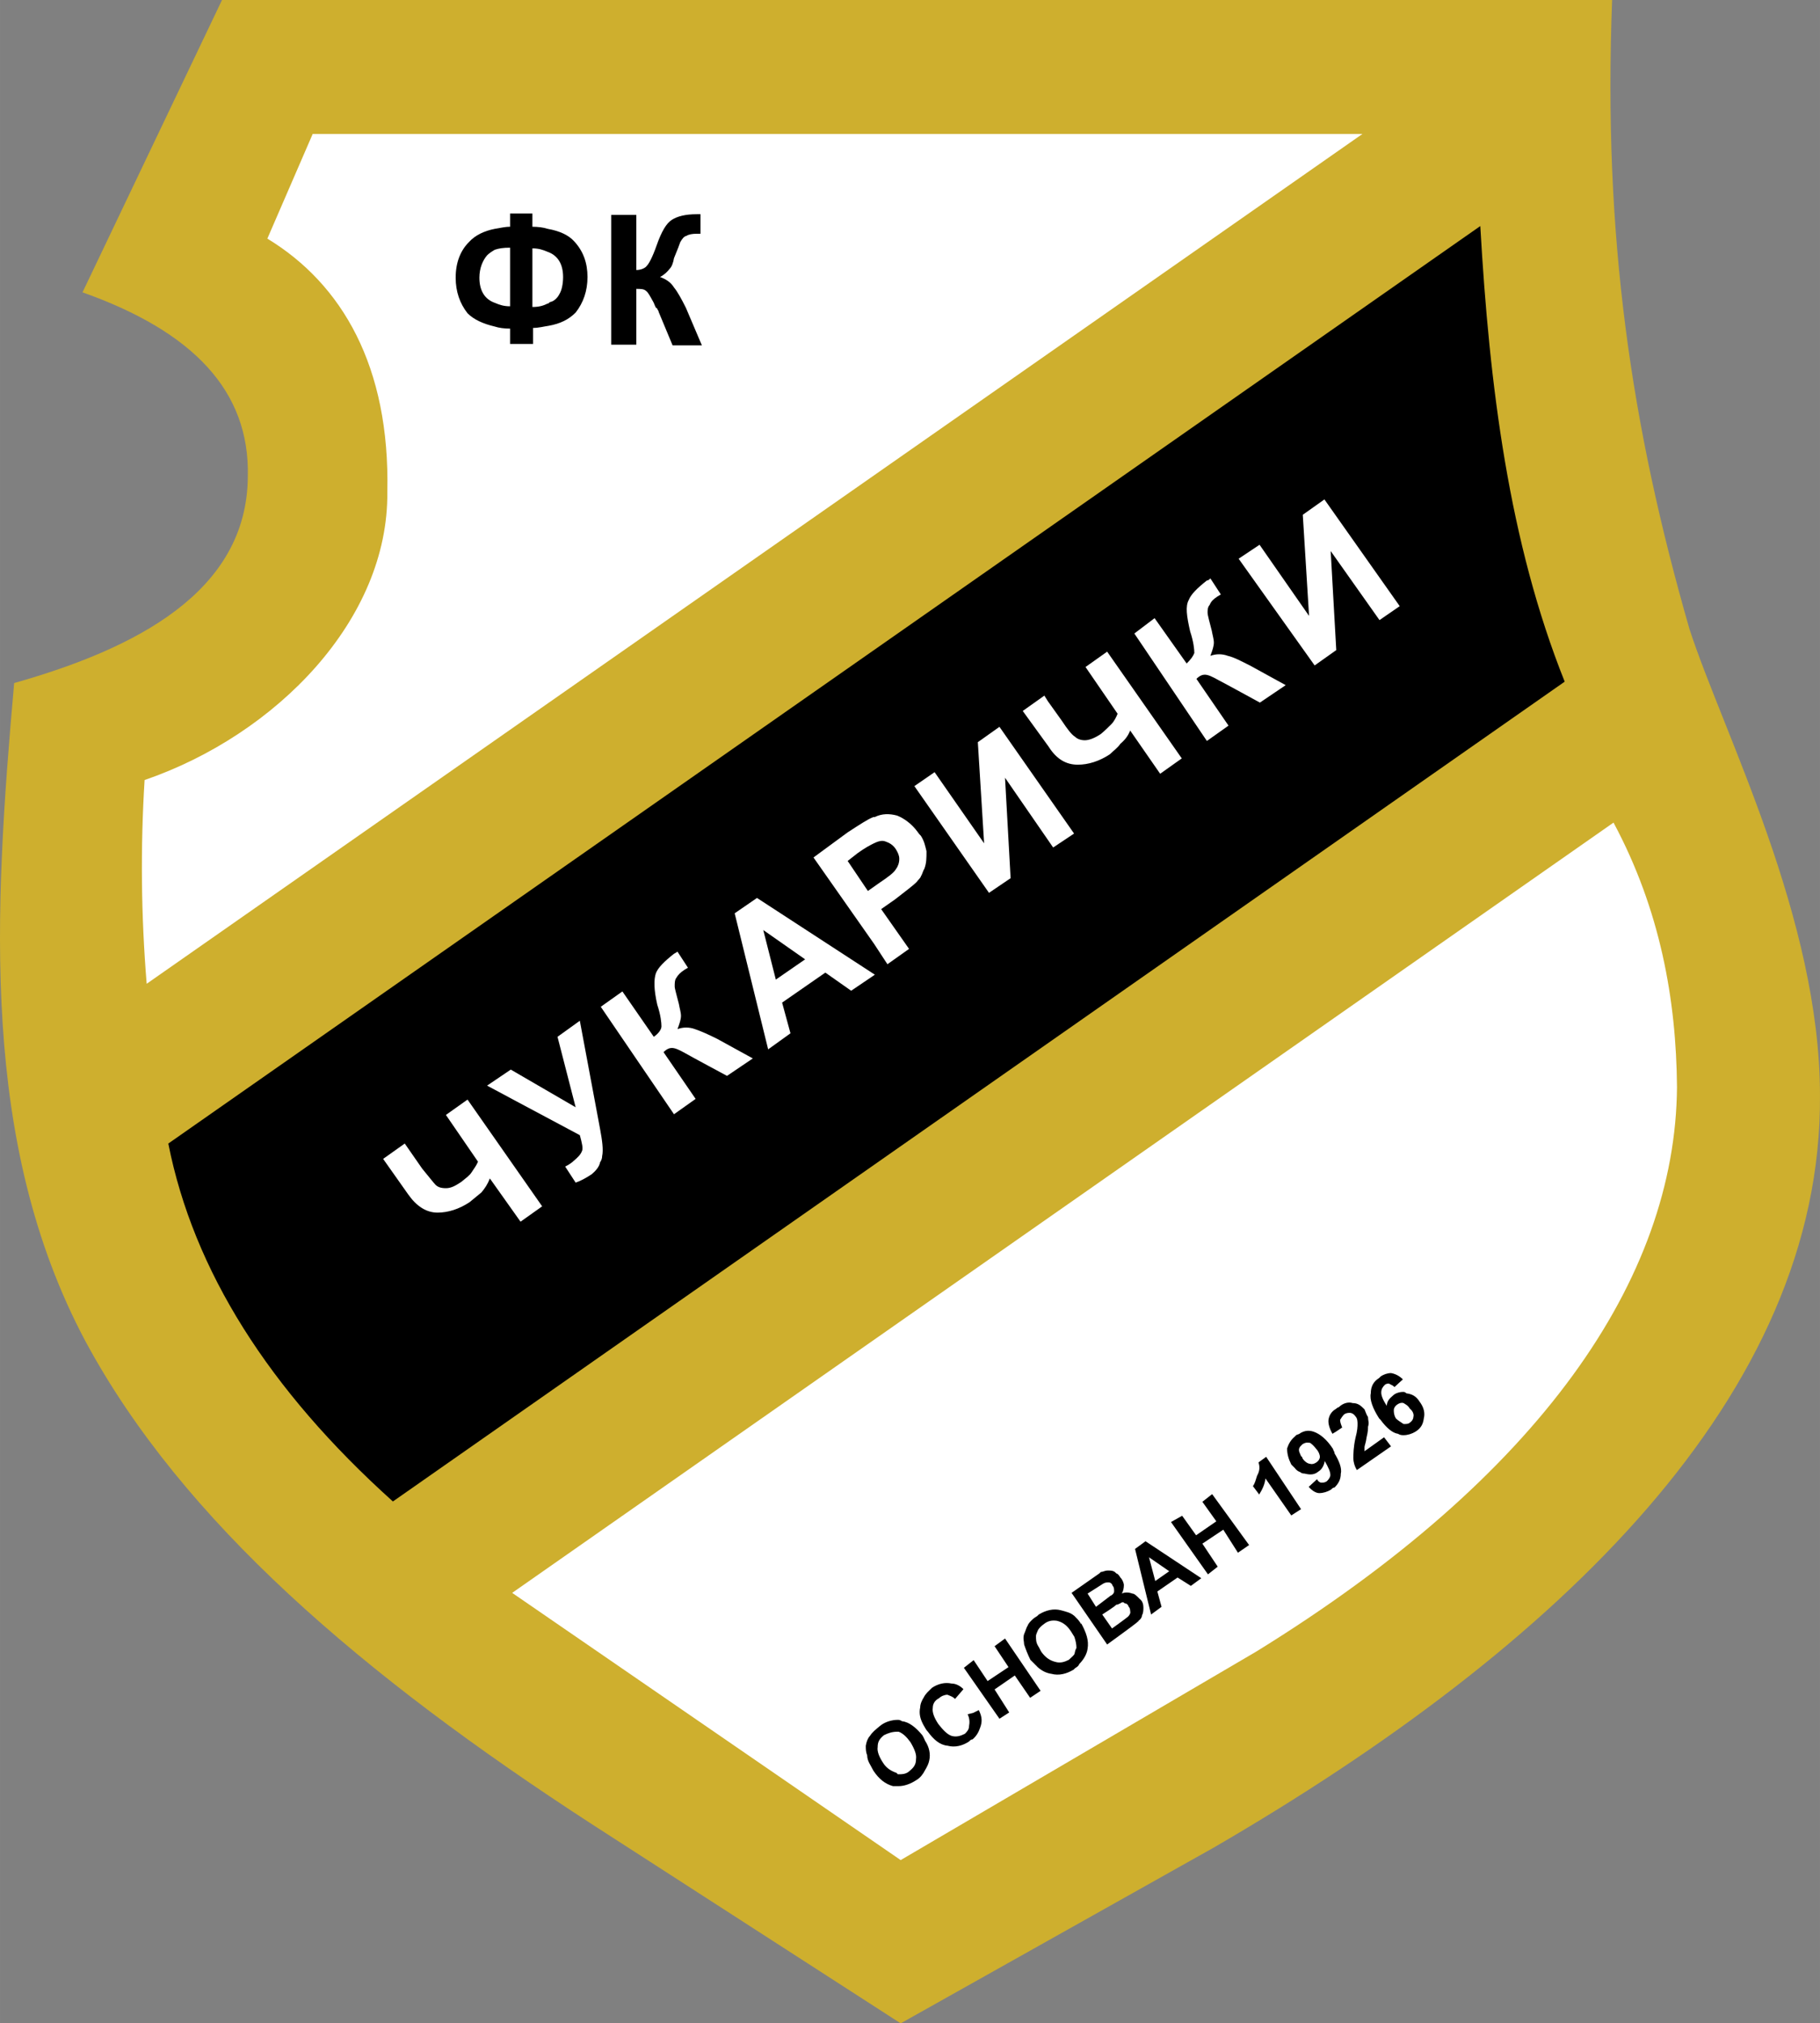 <?xml version="1.0" encoding="UTF-8" standalone="no"?> <svg xmlns:dc="http://purl.org/dc/elements/1.1/" xmlns:cc="http://creativecommons.org/ns#" xmlns:rdf="http://www.w3.org/1999/02/22-rdf-syntax-ns#" xmlns:svg="http://www.w3.org/2000/svg" xmlns="http://www.w3.org/2000/svg" xmlns:sodipodi="http://sodipodi.sourceforge.net/DTD/sodipodi-0.dtd" xmlns:inkscape="http://www.inkscape.org/namespaces/inkscape" width="79.275mm" height="88.106mm" viewBox="0 0 299.62 333" version="1.1" id="svg1781" inkscape:version="1.0.1 (3bc2e813f5, 2020-09-07)" sodipodi:docname="cukaricki.svg"><rect x="0" y="0" width="299.62" height="333" fill="#808080" stroke="none"/><defs id="defs1775"></defs><g inkscape:label="Layer 1" inkscape:groupmode="layer" id="layer1" transform="translate(29.81,-416.357)"><g id="g1737" transform="translate(37.143,65.714)"><path class="st0" d="m -30.405,350.643 -22.966,48.113 c 18.143,6.43 27.559,16.191 27.214,30.314 -0.115,19.061 -18.602,28.362 -38.467,33.989 -3.33,37.778 -5.627,75.671 11.712,108.282 15.961,29.626 45.587,55.002 83.48,79.576 l 50.754,32.726 51.558,-28.937 c 56.954,-33.07 100.13,-74.638 99.785,-123.784 0,-29.166 -15.846,-59.481 -21.473,-76.705 -9.646,-33.53 -14.239,-64.648 -12.746,-103.574 z" id="path1212" style="clip-rule:evenodd;fill:#ceaf2e;fill-rule:evenodd;stroke-width:1.148"></path><path class="st1" d="M 17.364,612.794 198.676,486.025 c 7.693,14.353 10.334,29.166 10.449,43.52 -0.23,31.578 -22.506,64.074 -69.241,92.896 L 81.322,656.773 Z" id="path1214" style="clip-rule:evenodd;fill:#ffffff;fill-rule:evenodd;stroke-width:1.148"></path><path class="st1" d="m -15.477,372.69 -7.464,17.224 c 12.287,7.464 20.21,21.013 19.75,41.682 0.23,21.013 -18.258,39.96 -39.96,47.424 -0.689,11.138 -0.574,22.391 0.344,33.53 l 200.144,-139.86 z" id="path1216" style="clip-rule:evenodd;fill:#ffffff;fill-rule:evenodd;stroke-width:1.148"></path><path class="st2" d="m -39.246,538.845 c 4.134,20.899 16.535,40.534 36.974,58.907 L 190.638,462.829 c -9.186,-22.966 -12.401,-48.687 -13.894,-74.982 z" id="path1218" style="clip-rule:evenodd;fill-rule:evenodd;stroke-width:1.148"></path><path class="st2" d="m 23.22,388.306 c -0.689,-0.23 -1.608,-0.344 -2.526,-0.344 v -2.182 h -3.674 v 2.182 c -0.919,0 -1.722,0.23 -2.526,0.344 -1.722,0.344 -3.215,1.033 -4.249,2.182 -1.378,1.378 -2.182,3.33 -2.182,5.856 0,2.297 0.689,4.249 1.952,5.856 1.033,1.033 2.526,1.722 4.478,2.182 0.689,0.23 1.608,0.344 2.526,0.344 v 2.526 h 3.789 v -2.641 c 0.919,0 1.722,-0.23 2.526,-0.344 1.952,-0.344 3.33,-1.033 4.478,-2.182 1.263,-1.608 1.952,-3.56 1.952,-5.856 0,-2.297 -0.689,-4.249 -2.182,-5.856 -0.919,-1.033 -2.411,-1.722 -4.363,-2.067 z m -6.201,12.746 c -1.033,0 -1.722,-0.23 -2.526,-0.574 -1.608,-0.574 -2.526,-1.952 -2.526,-4.134 0,-1.608 0.574,-2.871 1.263,-3.674 0.344,-0.344 0.689,-0.574 1.263,-0.919 0.689,-0.23 1.378,-0.344 2.526,-0.344 z m 8.153,-2.067 c -0.344,0.689 -0.919,1.263 -1.608,1.378 -0.23,0.23 -0.23,0.23 -0.344,0.23 -0.689,0.344 -1.378,0.574 -2.526,0.574 v -9.646 c 1.033,0 1.722,0.23 2.526,0.574 1.608,0.574 2.526,1.952 2.526,4.134 0,1.148 -0.23,2.182 -0.574,2.756 z" id="path1220" style="clip-rule:evenodd;fill-rule:evenodd;stroke-width:1.148"></path><path class="st2" d="m 45.956,401.282 c -0.689,-1.378 -1.378,-2.641 -1.952,-3.33 -0.574,-0.919 -1.378,-1.378 -2.297,-1.722 0.689,-0.344 1.263,-0.919 1.608,-1.378 0.344,-0.344 0.574,-1.033 0.689,-1.722 0.574,-1.378 0.919,-2.297 1.033,-2.641 0.344,-0.574 0.574,-0.919 1.033,-1.033 0.344,-0.23 0.919,-0.344 1.722,-0.344 h 0.574 v -3.215 c -0.344,0 -0.574,0 -0.574,0 -1.952,0 -3.215,0.344 -4.134,0.919 -0.919,0.574 -1.722,1.952 -2.526,4.249 -0.689,1.952 -1.263,2.986 -1.608,3.33 -0.23,0.344 -0.919,0.689 -1.722,0.689 v -9.071 h -4.134 v 21.358 h 4.134 v -9.186 c 0.689,0 1.263,0 1.608,0.344 0.344,0.23 0.689,0.919 1.263,1.952 0.23,0.574 0.344,0.919 0.574,0.919 0,0.23 0.23,0.344 0.23,0.574 l 2.297,5.512 h 4.823 z" id="path1222" style="clip-rule:evenodd;fill-rule:evenodd;stroke-width:1.148"></path><path class="st2" d="m 166.754,581.331 c -0.574,-0.919 -1.263,-1.263 -2.182,-1.378 -0.23,-0.23 -0.344,-0.23 -0.574,-0.23 -0.574,0 -1.263,0.23 -1.608,0.574 -0.689,0.574 -1.033,1.033 -1.033,1.722 -0.689,-1.033 -0.919,-1.722 -0.919,-2.182 0,-0.574 0.23,-0.919 0.574,-1.263 0.23,-0.23 0.574,-0.23 0.689,-0.23 0.344,0.23 0.574,0.23 0.919,0.574 l 1.378,-1.263 c -0.574,-0.574 -1.263,-0.919 -1.952,-1.033 -0.574,0 -1.263,0.23 -1.722,0.574 l -0.23,0.23 c -0.919,0.574 -1.378,1.378 -1.378,2.526 -0.23,1.033 0.344,2.526 1.378,4.134 l 0.23,0.23 c 0.919,1.263 1.952,2.182 2.871,2.297 0.344,0.23 0.689,0.23 0.919,0.23 0.689,0 1.378,-0.23 1.952,-0.574 0.919,-0.574 1.263,-1.263 1.378,-2.182 0.23,-0.919 0,-1.837 -0.689,-2.756 z m -1.033,2.526 c 0,0.344 -0.23,0.689 -0.574,0.919 -0.23,0.23 -0.574,0.23 -1.033,0.23 -0.344,-0.23 -0.919,-0.574 -1.263,-0.919 -0.344,-0.574 -0.344,-1.033 -0.344,-1.378 0,-0.344 0.23,-0.689 0.574,-0.919 0.344,-0.23 0.689,-0.344 1.033,-0.23 0.344,0.23 0.689,0.344 1.033,0.919 0.574,0.459 0.689,1.033 0.574,1.378 z" id="path1224" style="clip-rule:evenodd;fill-rule:evenodd;stroke-width:1.148"></path><polygon class="st2" points="164.3,250.5 162.2,247.2 165.1,245.2 167.3,248.4 168.8,247.4 163.7,239.9 162.2,241 164.2,244 161.2,246 159.2,243 157.8,244.1 162.9,251.4 " id="polygon1226" transform="matrix(1.148,0,0,1.148,-89.426,344.901)" style="clip-rule:evenodd;fill-rule:evenodd"></polygon><path class="st2" d="m 84.882,636.219 c -1.033,-1.263 -2.182,-2.182 -3.33,-2.297 -0.344,-0.23 -0.574,-0.23 -0.689,-0.23 -1.033,0 -2.182,0.344 -2.986,1.033 -0.689,0.574 -1.263,1.033 -1.608,1.608 -0.344,0.344 -0.574,0.919 -0.689,1.608 0,0.574 0,1.033 0.23,1.608 0,0.919 0.574,1.608 1.033,2.526 0.919,1.378 1.952,2.182 3.215,2.526 0.344,0 0.574,0 0.919,0 0.919,0 1.952,-0.344 2.986,-1.033 0.574,-0.344 1.033,-0.919 1.378,-1.608 0.344,-0.574 0.574,-1.033 0.689,-1.608 0.23,-1.033 0,-2.182 -0.689,-3.215 -0.115,-0.23 -0.23,-0.574 -0.459,-0.919 z m -1.033,3.904 c 0,0.919 -0.344,1.378 -1.033,1.952 -0.574,0.574 -1.263,0.574 -1.952,0.574 l -0.23,-0.23 c -0.689,-0.23 -1.608,-0.689 -2.182,-1.608 -0.689,-1.033 -1.033,-1.952 -0.919,-2.641 0,-0.919 0.344,-1.378 1.033,-1.952 0.689,-0.344 1.378,-0.574 2.182,-0.574 h 0.23 c 0.689,0.23 1.378,0.919 1.952,1.722 0.689,1.148 1.033,2.067 0.919,2.756 z" id="path1228" style="clip-rule:evenodd;fill-rule:evenodd;stroke-width:1.148"></path><path class="st2" d="m 93.265,632.545 -0.919,0.23 c 0.344,0.689 0.344,1.378 0.23,1.952 0,0.574 -0.344,0.919 -0.689,1.263 -0.689,0.344 -1.378,0.574 -2.182,0.344 -0.689,-0.23 -1.378,-0.919 -2.182,-1.952 -0.689,-1.033 -1.033,-1.952 -0.919,-2.641 0,-0.689 0.344,-1.263 1.033,-1.608 0.344,-0.344 0.919,-0.574 1.378,-0.574 0.574,0.23 0.919,0.344 1.263,0.689 l 1.378,-1.608 c -0.574,-0.574 -1.263,-0.919 -1.952,-0.919 -1.033,-0.23 -2.182,0 -3.215,0.689 -0.574,0.574 -1.033,0.919 -1.378,1.608 -0.23,0.344 -0.574,1.033 -0.574,1.608 -0.23,1.033 0,1.952 0.574,2.986 0.23,0.344 0.344,0.689 0.689,1.033 0.919,1.263 1.952,2.182 3.215,2.297 1.263,0.344 2.526,0 3.56,-0.689 0.23,-0.23 0.344,-0.344 0.574,-0.344 0.689,-0.574 1.033,-1.263 1.263,-1.952 0.344,-0.919 0.344,-1.722 -0.23,-2.871 z" id="path1230" style="clip-rule:evenodd;fill-rule:evenodd;stroke-width:1.148"></path><path class="st2" d="m 110.833,617.617 c -0.23,-0.344 -0.574,-0.689 -0.919,-1.033 -0.689,-0.574 -1.378,-0.689 -2.182,-0.919 -1.263,-0.344 -2.526,0 -3.674,0.689 l -0.23,0.23 c -0.344,0.23 -0.574,0.344 -0.919,0.689 -0.23,0.23 -0.574,0.574 -0.689,0.919 -0.23,0.344 -0.344,0.919 -0.574,1.378 -0.23,0.689 0,1.263 0,1.722 0.23,0.689 0.574,1.608 1.033,2.526 l 0.23,0.23 c 0.344,0.344 0.689,0.689 1.033,1.033 0.689,0.574 1.378,0.919 2.182,1.033 1.263,0.344 2.526,0 3.674,-0.689 l 0.23,-0.23 c 0.344,-0.23 0.574,-0.344 0.689,-0.689 0.689,-0.689 1.263,-1.608 1.378,-2.526 0.23,-1.378 -0.23,-2.641 -1.033,-4.134 -0.115,0.115 -0.115,-0.115 -0.23,-0.23 z m -0.574,4.249 c -0.23,0.344 -0.23,0.689 -0.344,1.033 -0.23,0.344 -0.574,0.574 -0.919,0.919 -0.689,0.344 -1.378,0.574 -2.182,0.344 -0.919,-0.23 -1.608,-0.689 -2.297,-1.608 -0.23,-0.344 -0.344,-0.689 -0.574,-1.033 -0.344,-0.574 -0.344,-1.033 -0.344,-1.608 0,-0.344 0.23,-0.689 0.344,-1.033 0.23,-0.344 0.574,-0.689 0.919,-0.919 0.689,-0.574 1.378,-0.689 2.182,-0.574 0.919,0.23 1.608,0.689 2.297,1.722 0.23,0.344 0.344,0.574 0.574,0.919 0.23,0.689 0.344,1.263 0.344,1.837 z" id="path1232" style="clip-rule:evenodd;fill-rule:evenodd;stroke-width:1.148"></path><polygon class="st2" points="192,226.3 195,224.3 197.1,227.6 198.7,226.5 193.4,219.2 192,220.3 194,223.1 191.1,225.1 189.1,222.3 187.5,223.2 192.8,230.7 194.2,229.6 " id="polygon1234" transform="matrix(1.148,0,0,1.148,-89.426,344.901)" style="clip-rule:evenodd;fill-rule:evenodd"></polygon><path class="st2" d="m 157.683,589.484 c 0,-0.23 0,-0.344 0,-0.689 0,-0.23 0.23,-0.689 0.344,-1.608 0.23,-0.919 0.23,-1.378 0.23,-1.722 0.23,-0.689 0,-1.033 0,-1.608 -0.23,-0.344 -0.344,-0.689 -0.574,-1.263 -0.574,-0.574 -1.033,-1.033 -1.952,-1.033 -0.689,-0.23 -1.608,0 -2.297,0.689 -0.23,0 -0.344,0.23 -0.574,0.344 -0.574,0.344 -0.919,0.919 -1.033,1.378 -0.23,0.689 0,1.608 0.574,2.641 l 0.574,-0.344 1.033,-0.689 c -0.23,-0.574 -0.344,-0.919 -0.344,-1.263 0.23,-0.344 0.344,-0.574 0.689,-0.919 0.344,-0.23 0.689,-0.23 0.919,-0.23 0.344,0 0.689,0.23 0.919,0.574 0.344,0.344 0.344,0.919 0.344,1.263 0,0.344 0,1.033 -0.344,2.297 -0.344,1.608 -0.344,2.641 -0.344,3.33 0,0.689 0.23,1.378 0.574,1.952 l 5.627,-3.904 -1.148,-1.493 z" id="path1236" style="clip-rule:evenodd;fill-rule:evenodd;stroke-width:1.148"></path><path class="st2" d="m 121.627,604.297 -1.722,1.263 2.641,10.794 1.722,-1.263 -0.689,-2.526 3.33,-2.297 2.182,1.378 1.722,-1.263 z m 1.608,6.545 -1.033,-3.904 3.33,2.297 z" id="path1238" style="clip-rule:evenodd;fill-rule:evenodd;stroke-width:1.148"></path><path class="st2" d="m 141.492,590.403 -1.263,0.919 c 0.23,0.689 0.23,1.378 -0.23,2.182 -0.23,0.689 -0.344,1.263 -0.689,1.722 l 1.033,1.378 c 0.574,-0.919 0.919,-1.722 1.033,-2.641 l 4.249,6.086 1.608,-1.033 z" id="path1240" style="clip-rule:evenodd;fill-rule:evenodd;stroke-width:1.148"></path><path class="st2" d="m 152.516,589.14 c -1.033,-1.608 -2.182,-2.526 -3.215,-2.871 -0.689,-0.23 -1.378,-0.23 -2.182,0.23 -0.23,0.23 -0.574,0.23 -0.689,0.344 l -0.23,0.23 c -0.689,0.574 -1.033,1.263 -1.263,1.952 0,0.919 0.23,1.722 0.689,2.641 0.23,0.23 0.344,0.344 0.574,0.574 0.23,0.344 0.574,0.574 0.919,0.689 0.23,0.23 0.574,0.23 0.689,0.23 0.919,0.23 1.608,0.23 2.297,-0.344 0.574,-0.344 0.919,-1.033 1.033,-1.722 0.574,1.033 0.919,1.722 0.919,2.297 0,0.344 -0.23,0.689 -0.574,1.033 -0.344,0.23 -0.574,0.23 -0.919,0.23 -0.23,0 -0.574,-0.23 -0.689,-0.574 l -1.378,1.263 c 0.574,0.689 1.263,1.033 1.722,1.033 0.689,0 1.378,-0.23 1.952,-0.574 0.23,-0.23 0.344,-0.344 0.574,-0.344 0.689,-0.689 1.033,-1.378 1.033,-2.297 0.23,-0.919 -0.344,-2.182 -1.033,-3.33 0,-0.344 -0.23,-0.459 -0.23,-0.689 z m -2.756,2.182 c -0.344,0.23 -0.689,0.344 -1.033,0.23 -0.344,0 -0.919,-0.344 -1.263,-0.919 0,-0.23 -0.23,-0.344 -0.23,-0.344 -0.23,-0.574 -0.344,-0.689 -0.344,-1.033 0,-0.344 0.23,-0.574 0.344,-0.689 l 0.23,-0.23 c 0.344,-0.23 0.689,-0.344 1.263,-0.23 0.344,0.23 0.689,0.574 1.033,1.033 0.344,0.344 0.574,0.919 0.574,1.263 0,0.344 -0.23,0.689 -0.574,0.919 z" id="path1242" style="clip-rule:evenodd;fill-rule:evenodd;stroke-width:1.148"></path><path class="st2" d="m 120.708,613.828 -0.23,-0.23 c -0.344,-0.344 -0.689,-0.689 -1.033,-0.689 -0.574,-0.23 -1.263,-0.23 -1.722,0 0.23,-0.344 0.344,-0.919 0.344,-1.378 0,-0.344 -0.23,-0.919 -0.574,-1.263 -0.23,-0.344 -0.344,-0.574 -0.689,-0.689 l -0.23,-0.23 c -0.344,-0.23 -0.689,-0.23 -1.033,-0.23 h -0.23 c -0.344,0 -0.689,0.23 -1.033,0.23 l -0.23,0.23 c -0.344,0.23 -4.593,3.215 -4.593,3.215 l 5.856,8.497 v 0 c 0,0 4.593,-3.33 4.823,-3.56 0.23,-0.23 0.344,-0.23 0.344,-0.344 0.344,-0.23 0.574,-0.574 0.574,-0.919 0.23,-0.344 0.23,-0.919 0.23,-1.263 0,-0.459 -0.115,-1.033 -0.574,-1.378 z m -7.234,1.263 -1.378,-2.182 2.526,-1.608 c 0.344,-0.23 0.689,-0.23 0.919,-0.23 v 0 c 0.344,0 0.574,0.23 0.689,0.574 0.23,0.23 0.23,0.574 0.23,0.919 0,0.23 -0.23,0.574 -0.574,0.689 z m 5.282,1.608 c -0.23,0.23 -2.641,1.952 -2.641,1.952 l -1.608,-2.297 c 0,0 2.182,-1.378 2.297,-1.608 0.344,0 0.574,-0.23 0.689,-0.23 0.23,-0.23 0.574,-0.23 0.689,0 0.344,0 0.574,0.23 0.689,0.574 0.23,0.23 0.23,0.574 0.23,0.689 0.115,0.344 -0.115,0.689 -0.344,0.919 z" id="path1244" style="clip-rule:evenodd;fill-rule:evenodd;stroke-width:1.148"></path><g id="g1708"><path class="st1" d="m 44.004,534.023 3.56,-2.526 -5.282,-7.693 c 0.574,-0.574 1.033,-0.689 1.378,-0.689 0.574,0 1.263,0.344 2.297,0.919 0.574,0.344 6.775,3.674 6.775,3.674 l 4.249,-2.871 -5.856,-3.215 c -1.378,-0.689 -2.641,-1.263 -3.674,-1.608 -0.919,-0.344 -1.952,-0.344 -2.871,0 0.344,-0.919 0.574,-1.608 0.574,-2.182 0,-0.574 -0.23,-1.263 -0.344,-1.952 -0.344,-1.378 -0.689,-2.526 -0.689,-2.871 0,-0.574 0,-1.033 0.23,-1.378 0.344,-0.574 0.689,-0.919 1.378,-1.378 l 0.574,-0.344 -1.722,-2.641 c -0.344,0.23 -0.574,0.344 -0.574,0.344 -1.608,1.263 -2.641,2.297 -2.986,3.215 -0.344,1.033 -0.344,2.641 0.23,5.167 0.574,1.722 0.689,2.986 0.689,3.56 0,0.574 -0.574,1.263 -1.263,1.722 l -5.167,-7.464 -3.56,2.526 z" id="path1246" style="clip-rule:evenodd;fill:#ffffff;fill-rule:evenodd;stroke-width:1.148"></path><path class="st1" d="m 79.141,509.335 3.56,-2.526 -4.593,-6.545 2.297,-1.608 c 1.608,-1.263 2.871,-2.182 3.56,-2.871 0.23,-0.344 0.574,-0.574 0.689,-0.919 0.23,-0.344 0.344,-0.919 0.574,-1.263 0.344,-0.919 0.344,-1.722 0.344,-2.871 -0.23,-0.919 -0.344,-1.608 -0.919,-2.526 -0.23,-0.23 -0.344,-0.344 -0.574,-0.689 -0.919,-1.263 -2.182,-2.182 -3.33,-2.641 -1.263,-0.344 -2.526,-0.344 -3.674,0.23 h -0.23 c -0.919,0.344 -2.297,1.263 -4.249,2.526 l -5.627,4.134 9.99,14.239 z m -4.938,-18.258 c 1.263,-0.919 2.182,-1.378 2.641,-1.608 v 0 c 0.689,-0.344 1.378,-0.574 1.952,-0.344 0.689,0.23 1.263,0.574 1.722,1.263 0.344,0.574 0.574,1.033 0.574,1.608 0,0.689 -0.23,1.263 -0.574,1.722 -0.344,0.574 -1.263,1.263 -2.641,2.182 l -1.952,1.378 -3.33,-4.938 z" id="path1248" style="clip-rule:evenodd;fill:#ffffff;fill-rule:evenodd;stroke-width:1.148"></path><path class="st1" d="m 28.502,537.467 c 0.344,1.263 0.574,2.182 0.344,2.641 -0.23,0.574 -0.689,1.033 -1.378,1.608 -0.344,0.344 -0.919,0.689 -1.378,0.919 l 1.722,2.641 c 0.689,-0.23 1.608,-0.689 2.641,-1.378 0.689,-0.574 1.263,-1.263 1.378,-1.952 0.23,-0.344 0.344,-0.689 0.344,-1.033 0.23,-1.033 0,-2.641 -0.344,-4.478 l -3.33,-17.798 -3.674,2.641 2.986,11.598 -10.679,-6.201 -3.904,2.641 z" id="path1250" style="clip-rule:evenodd;fill:#ffffff;fill-rule:evenodd;stroke-width:1.148"></path><path class="st1" d="m 131.732,472.59 3.56,-2.526 -5.282,-7.693 c 0.574,-0.574 1.033,-0.689 1.378,-0.689 0.574,0 1.263,0.344 2.297,0.919 0.689,0.344 6.775,3.674 6.775,3.674 l 4.249,-2.871 -5.856,-3.215 c -1.378,-0.689 -2.641,-1.378 -3.674,-1.608 -0.919,-0.344 -1.952,-0.344 -2.871,0 0.344,-0.919 0.574,-1.608 0.574,-2.182 0,-0.574 -0.23,-1.263 -0.344,-1.952 -0.344,-1.378 -0.689,-2.526 -0.689,-2.986 0,-0.344 0,-0.919 0.344,-1.263 0.23,-0.574 0.574,-0.919 1.263,-1.378 l 0.574,-0.344 -1.722,-2.641 c -0.23,0.23 -0.344,0.344 -0.574,0.344 -1.608,1.263 -2.641,2.297 -2.986,3.215 -0.574,1.033 -0.344,2.641 0.23,5.167 0.574,1.722 0.689,2.986 0.689,3.56 -0.23,0.574 -0.574,1.033 -1.263,1.722 l -5.282,-7.464 -3.33,2.526 z" id="path1252" style="clip-rule:evenodd;fill:#ffffff;fill-rule:evenodd;stroke-width:1.148"></path><polygon class="st1" points="211.2,98.2 210.4,84 217.4,93.9 220.3,91.9 209.5,76.6 206.4,78.8 207.3,93.3 200.2,83.1 197.2,85.1 208.1,100.4 " id="polygon1254" transform="matrix(1.148,0,0,1.148,-89.426,344.901)" style="clip-rule:evenodd;fill:#ffffff;fill-rule:evenodd"></polygon><polygon class="st1" points="164.5,130.9 163.7,116.5 170.6,126.5 173.6,124.5 162.9,109.2 159.8,111.4 160.7,125.9 153.6,115.7 150.7,117.7 161.4,133 " id="polygon1256" transform="matrix(1.148,0,0,1.148,-89.426,344.901)" style="clip-rule:evenodd;fill:#ffffff;fill-rule:evenodd"></polygon><path class="st1" d="m 105.666,473.508 c 1.378,2.182 2.986,2.986 4.823,2.986 1.722,0 3.56,-0.574 5.282,-1.722 0.574,-0.574 1.263,-1.033 1.722,-1.722 0.689,-0.574 1.263,-1.263 1.608,-2.182 l 4.938,7.119 3.56,-2.526 -12.287,-17.569 -3.56,2.526 5.282,7.693 c -0.23,0.574 -0.574,1.263 -1.033,1.722 -0.574,0.574 -1.033,1.033 -1.722,1.608 -1.033,0.689 -1.952,1.033 -2.641,1.033 -0.689,0 -1.263,-0.23 -1.608,-0.574 -0.574,-0.344 -1.263,-1.263 -2.182,-2.641 l -2.297,-3.215 -0.574,-0.919 -3.56,2.526 z" id="path1258" style="clip-rule:evenodd;fill:#ffffff;fill-rule:evenodd;stroke-width:1.148"></path><path class="st1" d="m 18.741,551.706 3.56,-2.526 -12.287,-17.569 -3.56,2.526 5.282,7.693 c -0.23,0.574 -0.574,1.033 -1.033,1.722 -0.344,0.574 -1.033,1.033 -1.722,1.608 -1.033,0.689 -1.722,1.033 -2.526,1.033 -0.919,0 -1.378,-0.23 -1.722,-0.574 -0.344,-0.344 -1.033,-1.263 -2.182,-2.641 l -2.871,-4.134 -3.56,2.526 4.134,5.856 c 1.378,1.952 2.986,2.986 4.823,2.986 1.722,0 3.56,-0.574 5.282,-1.722 0.689,-0.574 1.263,-1.033 1.952,-1.608 0.574,-0.689 1.033,-1.378 1.378,-2.297 z" id="path1260" style="clip-rule:evenodd;fill:#ffffff;fill-rule:evenodd;stroke-width:1.148"></path><path class="st1" d="m 61.802,515.65 7.119,-4.938 4.249,2.986 3.904,-2.641 -19.406,-12.631 -3.674,2.526 5.512,22.391 3.674,-2.641 z m -3.1,-11.942 6.89,4.823 -4.823,3.33 z" id="path1262" style="clip-rule:evenodd;fill:#ffffff;fill-rule:evenodd;stroke-width:1.148"></path></g></g></g></svg> 